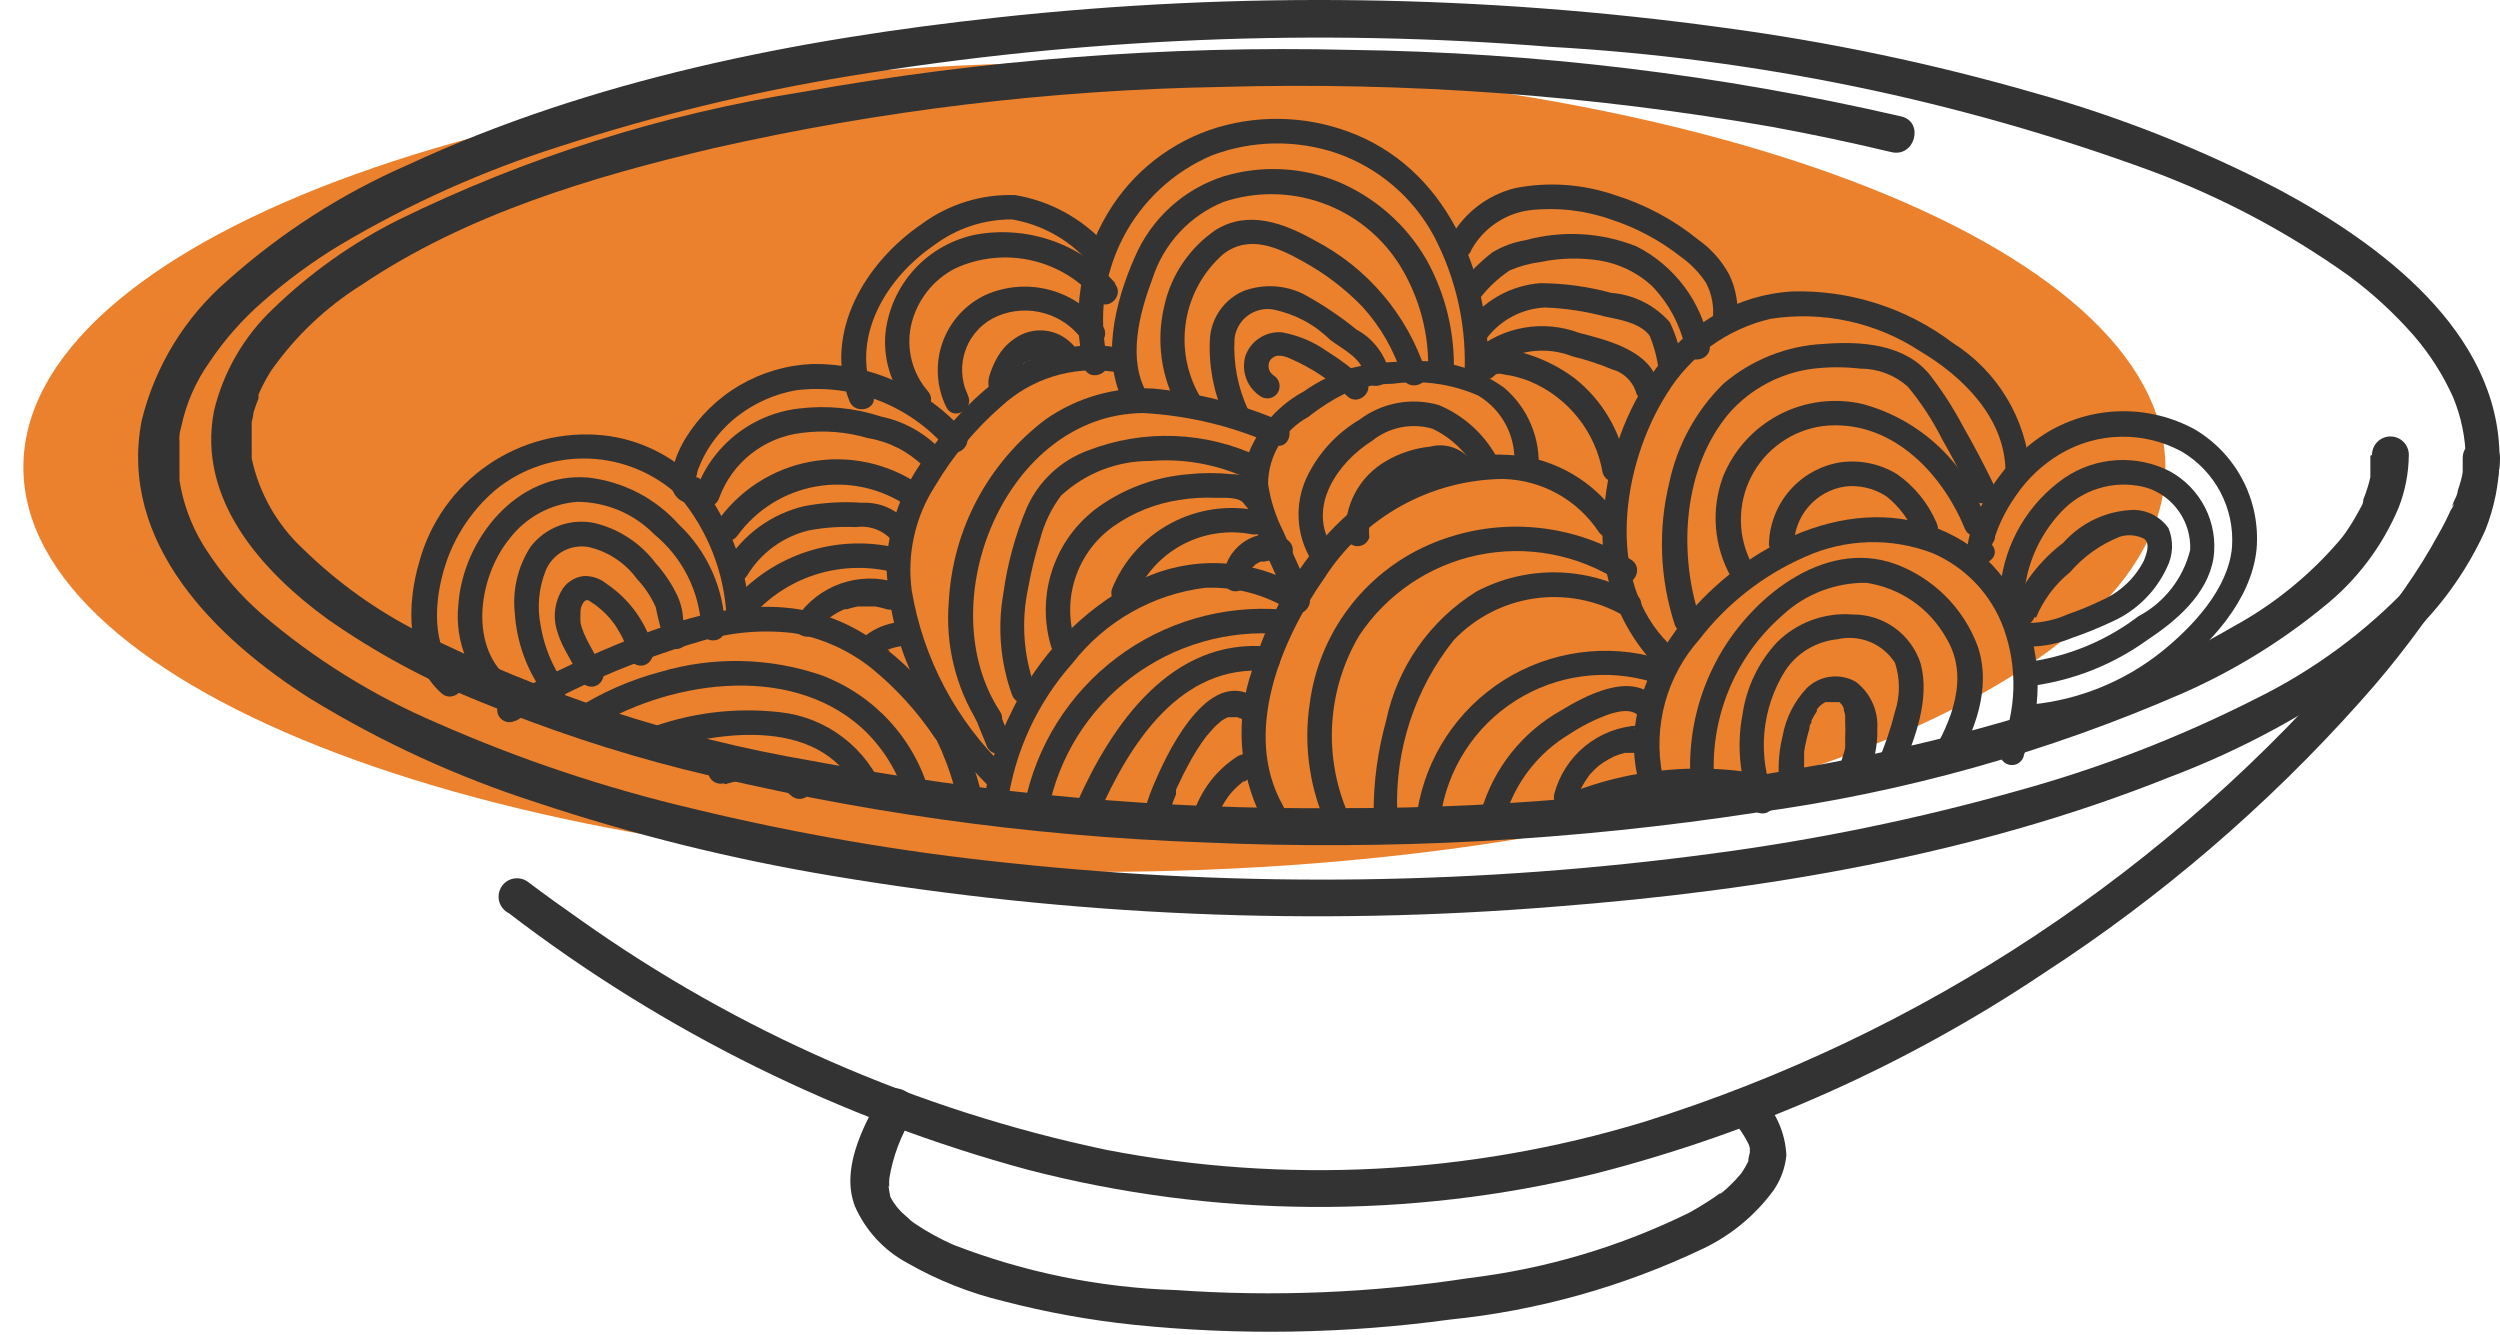 <svg width="103" height="55" viewBox="0 0 103 55" fill="none" xmlns="http://www.w3.org/2000/svg">
<path d="M89.214 19.246C89.214 10.033 69.455 2.571 45.093 2.571C20.732 2.571 0.963 10.033 0.963 19.246C0.963 28.46 20.723 35.922 45.093 35.922C69.465 35.922 89.214 28.45 89.214 19.246Z" fill="#EB812C"/>
<path d="M36.191 45.261C35.51 46.536 34.654 48.18 35.218 49.688C35.655 50.69 36.416 51.516 37.378 52.033C38.62 52.744 39.956 53.275 41.348 53.609C43.111 54.068 44.906 54.393 46.718 54.582C51.047 55.026 55.414 54.954 59.726 54.368C63.344 54.002 66.872 53.014 70.155 51.449C71.314 50.9 72.317 50.071 73.074 49.036C73.368 48.608 73.549 48.113 73.599 47.596C73.551 46.636 73.137 45.731 72.442 45.067C72.299 44.925 72.107 44.846 71.906 44.846C71.706 44.846 71.513 44.925 71.371 45.067C71.234 45.213 71.157 45.406 71.157 45.607C71.157 45.807 71.234 46.001 71.371 46.147C71.635 46.439 71.858 46.767 72.033 47.12C72.061 47.178 72.081 47.24 72.091 47.304C72.15 47.557 72.091 47.256 72.091 47.363C72.096 47.405 72.096 47.447 72.091 47.489C72.091 47.655 72.091 47.304 72.091 47.489L72.033 47.742C72.031 47.775 72.031 47.807 72.033 47.84C71.984 48.005 72.091 47.733 72.033 47.84C71.945 48.019 71.845 48.191 71.731 48.355C71.731 48.355 71.644 48.462 71.731 48.355L71.624 48.472C71.565 48.548 71.499 48.619 71.43 48.686C71.257 48.867 71.072 49.036 70.875 49.192C70.758 49.279 71.011 49.085 70.817 49.192L70.69 49.289L70.35 49.513C70.106 49.669 69.854 49.824 69.601 49.96C66.752 51.364 63.686 52.275 60.533 52.655C56.54 53.268 52.49 53.434 48.46 53.151C45.315 53.053 42.209 52.422 39.276 51.284C38.711 51.035 38.17 50.736 37.66 50.389C37.572 50.33 37.49 50.261 37.417 50.184L37.164 49.96C37.067 49.863 36.989 49.766 36.902 49.669C37.009 49.795 36.834 49.571 36.804 49.523C36.743 49.425 36.688 49.325 36.639 49.221C36.727 49.396 36.639 49.143 36.639 49.085C36.639 49.026 36.571 48.705 36.639 48.91C36.629 48.793 36.629 48.676 36.639 48.559C36.787 47.644 37.118 46.767 37.612 45.981C38.069 45.125 36.765 44.356 36.308 45.222L36.191 45.261Z" fill="#333333"/>
<path d="M20.965 37.624C27.342 42.511 34.613 46.104 42.369 48.2C50.019 50.182 58.042 50.235 65.718 48.355C72.304 46.67 78.554 43.877 84.203 40.095C89.031 36.96 93.419 33.194 97.25 28.897C98.691 27.292 99.993 25.567 101.141 23.741C101.965 22.525 102.562 21.171 102.902 19.742C102.959 19.457 102.992 19.167 103 18.877C103 18.675 102.92 18.482 102.777 18.34C102.635 18.198 102.442 18.118 102.241 18.118C102.039 18.118 101.846 18.198 101.704 18.34C101.562 18.482 101.482 18.675 101.482 18.877C101.482 18.993 101.482 19.1 101.482 19.217C101.482 19.334 101.482 19.032 101.482 19.217C101.477 19.285 101.477 19.353 101.482 19.421C101.423 19.692 101.349 19.958 101.258 20.219C101.258 20.375 101.151 20.53 101.093 20.676C101.034 20.822 100.966 20.978 101.093 20.764C101.093 20.852 101.015 20.939 100.966 21.027C100.818 21.359 100.652 21.684 100.47 22C100.046 22.778 99.578 23.531 99.069 24.257C98.437 25.171 97.921 25.843 97.23 26.669C89.432 35.852 79.191 42.636 67.693 46.234C60.524 48.403 52.934 48.794 45.579 47.373C37.784 45.733 30.409 42.507 23.913 37.897C23.174 37.381 22.444 36.856 21.734 36.321C21.648 36.261 21.551 36.219 21.448 36.199C21.346 36.179 21.24 36.18 21.138 36.202C21.036 36.224 20.94 36.267 20.855 36.328C20.77 36.39 20.699 36.468 20.646 36.558C20.593 36.648 20.559 36.748 20.547 36.852C20.534 36.955 20.543 37.06 20.573 37.161C20.603 37.261 20.653 37.354 20.721 37.433C20.788 37.513 20.871 37.578 20.965 37.624Z" fill="#333333"/>
<path d="M102.981 18.876C102.981 13.652 98.019 10.013 93.865 7.795C90.67 6.133 87.312 4.806 83.844 3.835C79.639 2.622 75.35 1.721 71.011 1.141C61.088 -0.224 51.034 -0.365 41.075 0.722C32.806 1.617 24.39 3.271 16.802 6.793C14.082 7.979 11.57 9.592 9.359 11.57C7.617 13.079 6.386 15.091 5.837 17.329C4.864 22.369 8.902 26.329 12.793 28.79C15.725 30.584 18.861 32.021 22.133 33.071C26.102 34.393 30.168 35.401 34.294 36.087C44.134 37.738 54.14 38.163 64.085 37.352C72.646 36.69 81.363 35.231 89.38 32.02C92.374 30.891 95.199 29.356 97.776 27.457C99.78 26.033 101.371 24.102 102.387 21.863C102.769 20.913 102.97 19.9 102.981 18.876C102.981 18.675 102.901 18.482 102.759 18.34C102.616 18.198 102.423 18.118 102.222 18.118C102.021 18.118 101.828 18.198 101.685 18.34C101.543 18.482 101.463 18.675 101.463 18.876C101.463 19.12 101.463 19.373 101.463 19.616C101.468 19.681 101.468 19.746 101.463 19.81C101.463 19.947 101.463 20.083 101.385 20.209C101.339 20.434 101.277 20.655 101.201 20.871C101.201 20.978 101.132 21.095 101.093 21.202C101.055 21.309 101.093 21.328 101.016 21.396C100.938 21.464 101.016 21.309 101.016 21.474C100.586 22.426 100.011 23.305 99.313 24.081C97.481 26.027 95.312 27.625 92.911 28.8C89.802 30.376 86.543 31.637 83.182 32.565C79.05 33.732 74.84 34.6 70.583 35.163C60.954 36.455 51.203 36.585 41.542 35.552C37.161 35.099 32.816 34.352 28.535 33.314C24.929 32.465 21.408 31.286 18.018 29.792C15.381 28.669 12.934 27.146 10.76 25.278C9.916 24.538 9.177 23.687 8.561 22.748C8.022 21.951 7.645 21.055 7.452 20.112L7.394 19.781C7.394 19.781 7.394 19.587 7.394 19.781C7.399 19.713 7.399 19.645 7.394 19.577C7.394 19.334 7.394 19.081 7.394 18.837C7.394 18.594 7.394 18.39 7.394 18.166C7.384 18.099 7.384 18.03 7.394 17.962C7.394 17.826 7.442 17.699 7.472 17.563C7.674 16.607 8.072 15.703 8.639 14.907C9.254 13.991 9.987 13.16 10.818 12.436C11.815 11.555 12.89 10.767 14.029 10.081C16.866 8.398 19.885 7.044 23.028 6.044C26.956 4.766 30.977 3.791 35.053 3.125C44.575 1.56 54.252 1.159 63.87 1.929C72.334 2.403 80.681 4.127 88.64 7.046C91.525 8.121 94.257 9.57 96.764 11.356C97.746 12.081 98.646 12.909 99.449 13.827C100.107 14.588 100.65 15.44 101.064 16.357C101.401 17.168 101.58 18.037 101.59 18.915C101.652 19.049 101.753 19.162 101.879 19.239C102.005 19.317 102.15 19.356 102.298 19.352C102.446 19.348 102.589 19.301 102.71 19.216C102.832 19.132 102.926 19.014 102.981 18.876Z" fill="#333333"/>
<path d="M97.659 18.779V19.275C97.659 19.46 97.659 19.168 97.659 19.392C97.663 19.48 97.663 19.567 97.659 19.655C97.585 19.988 97.481 20.314 97.347 20.628C97.415 20.462 97.347 20.686 97.347 20.725C97.347 20.764 97.279 20.881 97.24 20.949C97.201 21.017 97.046 21.309 96.939 21.484C96.832 21.659 96.734 21.805 96.627 21.961C96.52 22.116 96.491 22.145 96.316 22.35C95.095 23.757 93.632 24.933 91.996 25.823C87.287 28.576 81.859 30.094 76.547 31.203C69.52 32.614 62.369 33.315 55.201 33.295C47.91 33.363 40.63 32.711 33.467 31.349C27.838 30.392 22.382 28.606 17.278 26.047C15.509 25.152 13.888 23.99 12.472 22.603C11.408 21.608 10.674 20.311 10.37 18.886C10.37 18.886 10.37 18.808 10.37 18.77C10.37 18.731 10.37 18.935 10.37 18.77C10.375 18.692 10.375 18.614 10.37 18.536C10.37 18.361 10.37 18.186 10.37 18.011C10.37 17.836 10.37 17.855 10.37 17.777C10.374 17.712 10.374 17.647 10.37 17.583C10.37 17.68 10.37 17.427 10.37 17.388L10.429 17.135C10.429 16.97 10.516 16.804 10.565 16.639L10.652 16.415V16.298C10.73 16.104 10.584 16.444 10.652 16.25C10.798 15.912 10.971 15.587 11.168 15.277C12.158 13.863 13.422 12.662 14.884 11.745C19.214 8.827 24.399 7.28 29.42 6.102C36.268 4.55 43.258 3.705 50.279 3.583C57.91 3.364 65.544 3.918 73.064 5.237C74.705 5.541 76.326 5.885 77.928 6.268C78.901 6.492 79.281 5.023 78.337 4.799C70.888 3.074 63.275 2.154 55.629 2.055C48.073 1.872 40.517 2.452 33.078 3.787C27.283 4.704 21.659 6.484 16.392 9.07C14.505 10.018 12.773 11.248 11.256 12.718C10.048 13.858 9.199 15.325 8.814 16.941C8.123 20.56 10.759 23.508 13.474 25.492C15.429 26.863 17.534 28.005 19.749 28.897C22.477 30.03 25.283 30.963 28.145 31.69C35.155 33.439 42.328 34.45 49.549 34.706C57.172 35.047 64.811 34.637 72.353 33.48C78.43 32.657 84.364 30.994 89.982 28.537C92.041 27.625 93.969 26.441 95.713 25.015C97.08 23.931 98.15 22.519 98.826 20.91C99.096 20.218 99.237 19.483 99.244 18.74C99.244 18.539 99.164 18.346 99.022 18.204C98.88 18.061 98.687 17.982 98.486 17.982C98.284 17.982 98.091 18.061 97.949 18.204C97.807 18.346 97.727 18.539 97.727 18.74L97.659 18.779Z" fill="#333333"/>
<path d="M63.977 34.102C66.903 32.627 70.269 32.281 73.434 33.129C73.56 33.157 73.692 33.136 73.803 33.069C73.914 33.003 73.996 32.897 74.031 32.772C74.066 32.647 74.051 32.514 73.991 32.4C73.93 32.285 73.829 32.198 73.706 32.156C70.28 31.239 66.636 31.617 63.471 33.217C62.878 33.499 63.393 34.375 63.977 34.093V34.102Z" fill="#333333"/>
<path d="M81.286 22.398L81.898 22.32L82.064 22.564C82.064 22.486 82.064 22.408 82.132 22.32C82.2 22.233 82.181 22.165 82.2 22.087C82.268 21.885 82.346 21.687 82.434 21.494C82.61 21.111 82.822 20.747 83.066 20.404C83.54 19.71 84.162 19.129 84.885 18.701C85.639 18.254 86.496 18.01 87.373 17.993C88.249 17.976 89.115 18.186 89.886 18.604C90.565 19.004 91.119 19.586 91.485 20.284C91.851 20.982 92.015 21.768 91.958 22.554C91.803 24.276 90.314 25.842 89.04 26.864C87.507 28.081 85.656 28.83 83.708 29.024C83.066 29.092 83.066 30.104 83.708 29.997C85.79 29.801 87.776 29.034 89.448 27.778C91.063 26.562 92.756 24.733 92.97 22.632C93.055 21.651 92.86 20.667 92.409 19.793C91.958 18.918 91.269 18.189 90.421 17.689C89.493 17.183 88.449 16.926 87.392 16.943C86.335 16.96 85.3 17.251 84.389 17.787C83.415 18.383 82.596 19.199 81.996 20.17C81.709 20.641 81.471 21.14 81.286 21.659C81.101 22.174 80.867 22.768 81.402 23.157C81.499 23.212 81.611 23.234 81.722 23.22C81.832 23.206 81.935 23.157 82.015 23.079C82.521 22.661 81.801 21.951 81.305 22.369L81.286 22.398Z" fill="#333333"/>
<path d="M83.736 28.255C85.439 28.025 87.059 27.38 88.455 26.377C89.661 25.58 90.955 24.49 91.198 22.982C91.295 22.273 91.174 21.552 90.85 20.915C90.527 20.277 90.017 19.753 89.389 19.412C88.712 19.069 87.956 18.913 87.198 18.96C86.441 19.006 85.71 19.252 85.079 19.674C84.335 20.187 83.712 20.856 83.251 21.634C82.791 22.411 82.505 23.28 82.413 24.179C82.383 24.309 82.403 24.446 82.47 24.561C82.537 24.677 82.645 24.763 82.773 24.801C82.903 24.834 83.041 24.815 83.158 24.748C83.274 24.681 83.359 24.571 83.396 24.441C83.527 23.104 84.126 21.857 85.089 20.919C85.534 20.502 86.08 20.208 86.674 20.064C87.267 19.921 87.888 19.934 88.474 20.102C89.006 20.279 89.466 20.625 89.783 21.087C90.101 21.548 90.26 22.101 90.235 22.661C90.091 23.242 89.826 23.786 89.458 24.257C89.089 24.728 88.624 25.116 88.095 25.395C86.819 26.365 85.321 27.001 83.736 27.243C83.094 27.311 83.085 28.323 83.736 28.216V28.255Z" fill="#333333"/>
<path d="M83.882 25.453C84.185 24.72 84.667 24.075 85.284 23.576C85.844 22.924 86.555 22.42 87.356 22.106C87.68 22.012 88.027 22.043 88.329 22.194C88.611 22.379 88.426 22.846 88.329 23.099C87.958 23.822 87.35 24.395 86.607 24.724C86.149 24.946 85.677 25.141 85.196 25.307C84.694 25.533 84.151 25.655 83.6 25.667C82.948 25.667 82.958 26.64 83.6 26.64C84.209 26.638 84.81 26.516 85.371 26.28C85.934 26.087 86.486 25.863 87.025 25.609C88.024 25.161 88.826 24.366 89.282 23.371C89.407 23.122 89.477 22.849 89.487 22.57C89.497 22.291 89.447 22.014 89.341 21.756C89.18 21.53 88.969 21.345 88.724 21.215C88.479 21.084 88.207 21.014 87.93 21.007C87.376 21.019 86.832 21.146 86.329 21.378C85.827 21.611 85.378 21.945 85.011 22.359C84.056 23.082 83.311 24.046 82.851 25.152C82.647 25.765 83.62 26.037 83.824 25.414L83.882 25.453Z" fill="#333333"/>
<path d="M66.77 21.435C66.323 20.738 65.734 20.143 65.041 19.689C64.349 19.235 63.569 18.931 62.752 18.799C61.139 18.591 59.502 18.851 58.033 19.548C54.813 20.988 52.546 24.315 51.583 27.623C51.241 28.612 51.1 29.659 51.168 30.703C51.237 31.748 51.513 32.768 51.982 33.703C52.05 33.819 52.162 33.904 52.292 33.938C52.423 33.971 52.561 33.952 52.677 33.883C52.793 33.815 52.878 33.703 52.911 33.573C52.945 33.442 52.926 33.304 52.857 33.188C51.174 30.211 52.77 26.378 54.569 23.809C55.36 22.574 56.445 21.555 57.727 20.843C59.01 20.131 60.449 19.75 61.915 19.733C62.7 19.75 63.47 19.957 64.158 20.337C64.846 20.716 65.431 21.257 65.865 21.912C66.225 22.457 67.1 21.912 66.74 21.406L66.77 21.435Z" fill="#333333"/>
<path d="M55.504 33.441C55.015 32.276 54.805 31.013 54.891 29.753C54.977 28.493 55.357 27.27 56 26.183C57.132 24.478 58.889 23.287 60.892 22.869C62.895 22.45 64.982 22.837 66.702 23.945C67.247 24.305 67.763 23.43 67.218 23.07C65.975 22.289 64.559 21.826 63.095 21.721C61.631 21.616 60.164 21.872 58.822 22.466C57.516 23.047 56.383 23.955 55.531 25.102C54.678 26.249 54.137 27.597 53.957 29.014C53.722 30.604 53.921 32.227 54.531 33.713C54.774 34.307 55.757 34.044 55.504 33.441Z" fill="#333333"/>
<path d="M67.363 24.461C66.368 23.899 65.248 23.596 64.105 23.581C62.962 23.566 61.834 23.838 60.825 24.373C59.878 24.963 59.06 25.739 58.421 26.653C57.782 27.568 57.336 28.603 57.108 29.695C56.767 30.921 56.593 32.188 56.593 33.46C56.623 33.566 56.687 33.659 56.775 33.725C56.862 33.791 56.969 33.827 57.079 33.827C57.189 33.827 57.296 33.791 57.384 33.725C57.472 33.659 57.535 33.566 57.566 33.46C57.467 30.897 58.292 28.383 59.891 26.378C60.77 25.452 61.933 24.847 63.196 24.66C64.459 24.474 65.748 24.715 66.857 25.346C66.914 25.38 66.978 25.402 67.044 25.412C67.11 25.421 67.177 25.417 67.242 25.4C67.307 25.384 67.367 25.354 67.421 25.314C67.474 25.274 67.519 25.224 67.552 25.166C67.586 25.109 67.609 25.045 67.618 24.979C67.627 24.913 67.623 24.846 67.607 24.781C67.59 24.717 67.561 24.656 67.52 24.603C67.48 24.549 67.43 24.505 67.373 24.471L67.363 24.461Z" fill="#333333"/>
<path d="M59.346 33.674C59.482 32.697 59.83 31.761 60.363 30.931C60.897 30.101 61.605 29.397 62.438 28.868C63.271 28.339 64.209 27.997 65.186 27.866C66.165 27.735 67.159 27.818 68.102 28.109C68.725 28.304 68.997 27.321 68.374 27.136C67.304 26.819 66.178 26.734 65.073 26.887C63.967 27.039 62.906 27.425 61.962 28.02C61.017 28.615 60.21 29.404 59.594 30.336C58.979 31.267 58.569 32.319 58.393 33.421C58.295 34.053 59.268 34.326 59.365 33.684L59.346 33.674Z" fill="#333333"/>
<path d="M68.248 28.8C67.227 27.632 65.33 28.654 64.289 29.286C62.708 30.181 61.539 31.658 61.029 33.402C60.874 34.034 61.847 34.306 62.002 33.674C62.43 32.228 63.389 30.997 64.688 30.23C65.177 29.906 65.702 29.642 66.254 29.442C66.692 29.296 67.227 29.17 67.538 29.52C67.849 29.87 68.676 29.286 68.248 28.8Z" fill="#333333"/>
<path d="M67.499 29.89C66.698 29.933 65.931 30.23 65.308 30.737C64.686 31.244 64.241 31.935 64.036 32.711C64.003 32.84 64.02 32.977 64.086 33.093C64.151 33.209 64.259 33.295 64.386 33.334C64.516 33.367 64.654 33.347 64.771 33.28C64.887 33.213 64.972 33.103 65.009 32.974L65.077 32.73V32.614C65.077 32.517 65.077 32.614 65.077 32.614C65.145 32.466 65.223 32.323 65.31 32.186L65.456 31.972C65.456 32.03 65.456 31.972 65.456 31.972C65.477 31.935 65.503 31.902 65.534 31.874C65.644 31.754 65.761 31.64 65.885 31.534L65.972 31.476C66.033 31.428 66.098 31.385 66.167 31.349C66.238 31.301 66.313 31.259 66.39 31.223L66.497 31.164C66.604 31.164 66.429 31.164 66.497 31.164C66.643 31.105 66.793 31.057 66.945 31.018H67.198C67.101 31.018 67.198 31.018 67.198 31.018H67.324C67.459 31.018 67.587 30.965 67.682 30.87C67.777 30.775 67.83 30.646 67.83 30.512C67.832 30.445 67.819 30.379 67.794 30.317C67.769 30.255 67.732 30.199 67.685 30.152C67.638 30.104 67.582 30.067 67.519 30.042C67.457 30.017 67.391 30.005 67.324 30.006L67.499 29.89Z" fill="#333333"/>
<path d="M35.968 16.25C35.043 13.856 36.522 11.444 38.487 10.101C39.41 9.408 40.534 9.036 41.688 9.04C42.911 9.246 44.027 9.864 44.85 10.792C45.327 11.229 46.047 10.519 45.56 10.081C44.581 8.998 43.264 8.278 41.824 8.038C40.446 7.99 39.092 8.409 37.981 9.225C35.666 10.801 33.895 13.691 34.995 16.522C35.228 17.125 36.211 16.863 35.968 16.25Z" fill="#333333"/>
<path d="M71.575 13.156C71.632 12.524 71.518 11.889 71.245 11.317C70.936 10.745 70.5 10.252 69.97 9.877C68.953 9.051 67.787 8.427 66.536 8.038C65.22 7.583 63.807 7.482 62.44 7.746C61.835 7.892 61.27 8.171 60.787 8.564C60.304 8.956 59.914 9.451 59.648 10.013C59.63 10.077 59.626 10.144 59.634 10.21C59.643 10.275 59.665 10.338 59.698 10.396C59.732 10.453 59.776 10.503 59.83 10.542C59.883 10.582 59.943 10.61 60.008 10.626C60.136 10.659 60.273 10.642 60.389 10.576C60.505 10.511 60.592 10.403 60.63 10.276C60.876 9.841 61.219 9.469 61.633 9.189C62.046 8.909 62.519 8.728 63.014 8.661C64.157 8.532 65.315 8.665 66.399 9.05C67.435 9.392 68.403 9.912 69.26 10.587C69.667 10.876 70.017 11.239 70.291 11.658C70.531 12.118 70.626 12.64 70.563 13.156C70.515 13.807 71.536 13.807 71.536 13.156H71.575Z" fill="#333333"/>
<path d="M70.428 14.187C70.272 13.328 69.919 12.516 69.398 11.816C68.876 11.116 68.2 10.545 67.421 10.15C65.965 9.571 64.36 9.482 62.849 9.897C62.363 9.976 61.898 10.147 61.477 10.403C60.992 10.784 60.552 11.218 60.164 11.697C59.726 12.183 60.436 12.903 60.874 12.416C61.238 11.918 61.685 11.487 62.197 11.142C62.607 10.967 63.039 10.849 63.481 10.792C64.279 10.628 65.099 10.608 65.904 10.733C66.697 10.863 67.437 11.217 68.034 11.755C68.761 12.495 69.255 13.432 69.455 14.45C69.601 15.082 70.584 14.819 70.428 14.187Z" fill="#333333"/>
<path d="M69.299 14.936C69.22 14.358 69.049 13.797 68.793 13.273C68.177 12.572 67.311 12.139 66.381 12.066C65.43 11.806 64.448 11.672 63.462 11.667C62.896 11.709 62.345 11.868 61.843 12.132C61.34 12.397 60.898 12.762 60.543 13.204C60.125 13.701 60.845 14.421 61.263 13.924C61.546 13.553 61.907 13.248 62.321 13.031C62.734 12.814 63.19 12.691 63.657 12.669C64.488 12.7 65.314 12.824 66.118 13.039C66.741 13.165 67.616 13.321 67.976 13.847C68.15 14.285 68.271 14.742 68.336 15.209C68.378 15.331 68.465 15.433 68.579 15.493C68.694 15.554 68.827 15.568 68.952 15.533C69.076 15.498 69.183 15.417 69.249 15.306C69.316 15.195 69.337 15.062 69.309 14.936H69.299Z" fill="#333333"/>
<path d="M45.959 11.677C45.262 10.882 44.373 10.279 43.377 9.925C42.38 9.571 41.31 9.477 40.268 9.653C39.273 9.838 38.365 10.341 37.68 11.087C36.996 11.833 36.572 12.781 36.474 13.788C36.434 14.337 36.505 14.889 36.682 15.41C36.859 15.931 37.139 16.412 37.505 16.824C37.943 17.31 38.663 16.59 38.225 16.113C37.909 15.748 37.682 15.315 37.563 14.847C37.443 14.38 37.433 13.89 37.534 13.418C37.645 12.914 37.867 12.44 38.183 12.031C38.499 11.622 38.902 11.289 39.363 11.054C40.347 10.604 41.452 10.49 42.508 10.731C43.563 10.972 44.509 11.554 45.2 12.387C45.648 12.864 46.358 12.154 45.92 11.677H45.959Z" fill="#333333"/>
<path d="M39.869 16.259C39.73 15.966 39.653 15.649 39.64 15.325C39.628 15.002 39.681 14.679 39.796 14.376C39.911 14.073 40.087 13.797 40.312 13.564C40.536 13.331 40.806 13.146 41.104 13.02C41.71 12.767 42.383 12.725 43.015 12.902C43.647 13.078 44.201 13.462 44.587 13.992C44.66 14.106 44.772 14.187 44.903 14.22C45.033 14.252 45.171 14.233 45.288 14.168C45.402 14.099 45.485 13.988 45.518 13.858C45.55 13.729 45.531 13.592 45.463 13.477C44.928 12.73 44.152 12.191 43.266 11.949C42.38 11.708 41.438 11.78 40.598 12.154C40.186 12.349 39.817 12.625 39.512 12.964C39.208 13.304 38.974 13.701 38.824 14.132C38.675 14.564 38.613 15.02 38.642 15.476C38.671 15.931 38.79 16.376 38.993 16.785C39.295 17.359 40.17 16.853 39.869 16.269V16.259Z" fill="#333333"/>
<path d="M45.628 14.81C45.246 13.123 45.469 11.355 46.258 9.817C47.048 8.278 48.354 7.066 49.948 6.394C51.6 5.776 53.415 5.748 55.085 6.316C56.786 6.912 58.204 8.119 59.064 9.702C60.019 11.51 60.456 13.547 60.329 15.588C60.329 16.24 61.302 16.24 61.302 15.588C61.477 11.58 59.813 7.202 55.892 5.558C54.078 4.8 52.058 4.69 50.172 5.246C48.278 5.816 46.664 7.072 45.648 8.768C44.499 10.668 44.143 12.942 44.656 15.102C44.801 15.734 45.784 15.462 45.628 14.829V14.81Z" fill="#333333"/>
<path d="M59.892 15.452C59.965 13.796 59.578 12.153 58.773 10.704C57.935 9.253 56.643 8.118 55.095 7.474C53.598 6.873 51.94 6.801 50.396 7.27C49.584 7.532 48.839 7.966 48.209 8.542C47.58 9.118 47.081 9.822 46.748 10.607C45.94 12.436 45.298 14.936 46.407 16.765C46.476 16.881 46.587 16.966 46.718 16.999C46.848 17.033 46.987 17.014 47.103 16.945C47.219 16.877 47.303 16.765 47.337 16.635C47.371 16.504 47.351 16.366 47.283 16.25C46.427 14.829 46.942 12.913 47.487 11.463C47.715 10.758 48.094 10.111 48.599 9.569C49.103 9.026 49.72 8.6 50.406 8.321C51.723 7.882 53.148 7.894 54.457 8.356C55.766 8.817 56.884 9.702 57.635 10.87C58.497 12.237 58.915 13.838 58.831 15.452C58.861 15.558 58.925 15.651 59.013 15.717C59.101 15.783 59.208 15.819 59.318 15.819C59.428 15.819 59.535 15.783 59.622 15.717C59.71 15.651 59.774 15.558 59.804 15.452H59.892Z" fill="#333333"/>
<path d="M58.743 15.316C57.987 12.975 56.336 11.027 54.151 9.897C52.896 9.196 51.437 8.642 50.094 9.469C49.004 10.21 48.241 11.342 47.963 12.63C47.629 14.049 47.837 15.541 48.547 16.814C48.617 16.925 48.727 17.005 48.854 17.037C48.981 17.069 49.116 17.05 49.23 16.985C49.343 16.919 49.427 16.811 49.463 16.685C49.499 16.559 49.485 16.424 49.423 16.308C48.886 15.372 48.689 14.28 48.867 13.216C49.044 12.152 49.584 11.182 50.396 10.471C51.466 9.644 52.663 10.198 53.703 10.782C54.59 11.27 55.4 11.886 56.107 12.611C56.876 13.447 57.448 14.444 57.78 15.53C57.965 16.143 58.947 15.88 58.753 15.257L58.743 15.316Z" fill="#333333"/>
<path d="M57.235 15.316C57.142 14.947 56.975 14.602 56.742 14.303C56.509 14.003 56.216 13.755 55.882 13.574C55.197 13.017 54.461 12.525 53.684 12.105C53.304 11.921 52.891 11.815 52.47 11.795C52.048 11.775 51.627 11.841 51.232 11.989C50.846 12.156 50.513 12.426 50.27 12.769C50.026 13.112 49.881 13.515 49.85 13.934C49.786 15.034 49.99 16.132 50.444 17.135C50.482 17.263 50.568 17.371 50.684 17.438C50.8 17.505 50.936 17.526 51.066 17.495C51.195 17.459 51.305 17.373 51.37 17.256C51.436 17.139 51.453 17.001 51.417 16.872C50.995 15.96 50.805 14.957 50.862 13.954C50.882 13.77 50.94 13.593 51.03 13.432C51.12 13.271 51.242 13.13 51.389 13.017C51.535 12.905 51.702 12.823 51.881 12.776C52.06 12.73 52.246 12.72 52.428 12.747C53.322 12.921 54.144 13.354 54.793 13.993C55.396 14.45 56.106 14.732 56.262 15.54C56.388 16.172 57.361 15.899 57.235 15.267V15.316Z" fill="#333333"/>
<path d="M56.224 15.656C55.746 15.209 55.225 14.812 54.667 14.469C54.113 14.076 53.478 13.81 52.809 13.691C52.487 13.666 52.166 13.748 51.895 13.924C51.624 14.099 51.419 14.36 51.311 14.664C51.22 14.977 51.235 15.311 51.352 15.616C51.47 15.919 51.685 16.177 51.963 16.347C52.079 16.414 52.217 16.432 52.346 16.398C52.476 16.363 52.586 16.278 52.653 16.162C52.719 16.047 52.737 15.91 52.704 15.782C52.672 15.653 52.591 15.542 52.478 15.471C52.378 15.407 52.305 15.307 52.276 15.191C52.248 15.075 52.264 14.953 52.322 14.849C52.397 14.75 52.504 14.681 52.624 14.654C52.806 14.648 52.987 14.688 53.15 14.771C54.022 15.148 54.822 15.675 55.514 16.328C55.981 16.765 56.701 16.055 56.224 15.608V15.656Z" fill="#333333"/>
<path d="M44.325 14.352C44.057 13.989 43.664 13.738 43.222 13.648C42.78 13.558 42.32 13.636 41.932 13.866C41.543 14.097 41.229 14.434 41.027 14.839C40.919 15.044 40.831 15.259 40.764 15.481C40.718 15.631 40.709 15.79 40.738 15.944C40.767 16.098 40.833 16.243 40.929 16.366C40.977 16.414 41.033 16.452 41.094 16.478C41.156 16.504 41.222 16.517 41.289 16.517C41.356 16.517 41.423 16.504 41.485 16.478C41.546 16.452 41.602 16.414 41.65 16.366C41.74 16.271 41.791 16.143 41.791 16.011C41.791 15.879 41.74 15.752 41.65 15.656C41.675 15.679 41.696 15.708 41.709 15.74C41.723 15.772 41.729 15.806 41.727 15.841C41.727 15.977 41.727 15.841 41.727 15.841C41.727 15.841 41.727 15.695 41.795 15.617V15.501C41.795 15.569 41.795 15.501 41.795 15.501C41.795 15.501 41.864 15.374 41.893 15.306L42.029 15.111C41.961 15.209 42.029 15.111 42.029 15.111L42.117 15.024L42.194 14.946H42.253L42.36 14.888L42.438 14.839C42.369 14.839 42.369 14.839 42.438 14.839C42.511 14.838 42.584 14.821 42.652 14.79H42.846C42.963 14.79 42.846 14.79 42.846 14.79L43.031 14.839H43.099H43.041L43.128 14.888L43.216 14.946C43.303 14.995 43.148 14.868 43.216 14.946L43.274 15.004C43.362 15.102 43.274 14.946 43.274 15.004C43.341 15.12 43.452 15.205 43.581 15.24C43.711 15.274 43.849 15.256 43.965 15.189C44.079 15.12 44.162 15.01 44.197 14.881C44.231 14.752 44.214 14.615 44.15 14.498L44.325 14.352Z" fill="#333333"/>
<path d="M68.326 15.851C68.024 14.44 66.234 14.022 65.047 13.71C64.327 13.441 63.548 13.369 62.791 13.501C62.033 13.632 61.325 13.963 60.737 14.459C60.661 14.557 60.623 14.679 60.631 14.802C60.638 14.925 60.691 15.042 60.778 15.129C60.865 15.216 60.982 15.269 61.105 15.276C61.228 15.284 61.35 15.246 61.448 15.17C61.913 14.804 62.466 14.567 63.051 14.481C63.637 14.396 64.234 14.466 64.785 14.683C65.343 14.819 65.889 14.998 66.419 15.218C66.643 15.278 66.848 15.392 67.018 15.55C67.187 15.708 67.316 15.904 67.392 16.123C67.528 16.756 68.501 16.493 68.365 15.851H68.326Z" fill="#333333"/>
<path d="M67.003 19.159C66.758 17.754 66.007 16.487 64.892 15.598C64.33 15.174 63.702 14.845 63.034 14.625C62.382 14.411 61.399 14.158 60.864 14.742C60.329 15.325 61.146 15.948 61.584 15.462C61.711 15.316 62.012 15.462 62.187 15.462C62.469 15.519 62.746 15.6 63.014 15.705C63.795 16.028 64.481 16.544 65.008 17.204C65.536 17.864 65.887 18.647 66.03 19.48C66.067 19.609 66.152 19.719 66.269 19.786C66.385 19.853 66.523 19.873 66.653 19.84C66.778 19.797 66.882 19.71 66.947 19.595C67.012 19.48 67.032 19.346 67.003 19.217V19.159Z" fill="#333333"/>
<path d="M63.384 19.373C63.434 18.735 63.331 18.096 63.086 17.505C62.841 16.915 62.46 16.392 61.973 15.977C60.826 15.146 59.413 14.765 58.004 14.907C57.241 14.89 56.479 14.972 55.737 15.15C55.017 15.361 54.336 15.69 53.723 16.123C53.131 16.441 52.61 16.874 52.188 17.397C51.767 17.92 51.456 18.523 51.271 19.168C51.165 20.037 51.31 20.919 51.69 21.707C52.05 22.593 52.468 23.459 52.857 24.334C53.12 24.928 53.995 24.412 53.733 23.828C53.47 23.245 53.149 22.544 52.867 21.883C52.556 21.272 52.345 20.615 52.244 19.937C52.249 19.37 52.406 18.814 52.699 18.328C52.991 17.842 53.409 17.444 53.908 17.174C54.381 16.796 54.893 16.47 55.435 16.201C56.052 15.946 56.713 15.814 57.381 15.812C58.577 15.643 59.797 15.811 60.903 16.298C61.4 16.595 61.803 17.027 62.065 17.544C62.326 18.06 62.436 18.64 62.382 19.217C62.323 19.869 63.355 19.869 63.355 19.217L63.384 19.373Z" fill="#333333"/>
<path d="M54.881 22.525C53.84 20.881 55.114 19.052 56.525 18.166C56.868 17.889 57.272 17.698 57.704 17.61C58.136 17.522 58.582 17.539 59.006 17.66C59.764 18.013 60.388 18.599 60.786 19.334C61.127 19.888 62.002 19.382 61.662 18.828C61.132 17.866 60.292 17.111 59.278 16.688C58.724 16.528 58.14 16.5 57.573 16.604C57.006 16.709 56.47 16.944 56.009 17.291C55.054 17.857 54.291 18.698 53.82 19.703C53.581 20.234 53.472 20.814 53.505 21.395C53.537 21.976 53.709 22.54 54.005 23.041C54.355 23.585 55.231 23.041 54.881 22.525Z" fill="#333333"/>
<path d="M60.563 18.916C60.366 18.685 60.109 18.514 59.82 18.423C59.531 18.332 59.222 18.324 58.928 18.4C58.286 18.465 57.666 18.668 57.109 18.993C56.563 19.306 56.117 19.767 55.822 20.324C55.528 20.88 55.397 21.508 55.445 22.136C55.476 22.241 55.539 22.334 55.627 22.401C55.715 22.467 55.822 22.503 55.932 22.503C56.042 22.503 56.149 22.467 56.236 22.401C56.324 22.334 56.388 22.241 56.418 22.136C56.371 21.708 56.444 21.275 56.629 20.886C56.815 20.498 57.106 20.169 57.469 19.937C57.858 19.683 58.295 19.511 58.753 19.431C58.961 19.384 59.173 19.361 59.386 19.363H59.59C59.59 19.363 59.746 19.363 59.678 19.363C59.609 19.363 59.736 19.412 59.678 19.363C59.746 19.477 59.857 19.56 59.986 19.595C60.114 19.629 60.252 19.612 60.368 19.548C60.483 19.479 60.565 19.368 60.598 19.239C60.631 19.109 60.611 18.972 60.543 18.857L60.563 18.916Z" fill="#333333"/>
<path d="M53.772 24.305C52.743 23.646 51.559 23.268 50.339 23.208C49.118 23.148 47.904 23.409 46.815 23.965C44.587 25.133 42.796 26.989 41.708 29.257C41.086 30.474 40.687 31.792 40.531 33.149C40.462 33.801 41.503 33.791 41.503 33.149C41.802 30.979 42.74 28.946 44.198 27.312C44.859 26.463 45.68 25.753 46.615 25.223C47.549 24.692 48.58 24.35 49.647 24.218C50.912 24.164 52.163 24.504 53.227 25.191C53.781 25.541 54.287 24.665 53.733 24.325L53.772 24.305Z" fill="#333333"/>
<path d="M52.818 25.113C50.375 24.92 47.945 25.631 45.991 27.11C44.036 28.59 42.692 30.735 42.214 33.139C42.097 33.772 43.07 34.044 43.187 33.402C43.609 31.213 44.827 29.258 46.605 27.914C48.384 26.57 50.597 25.933 52.818 26.125C53.47 26.183 53.461 25.152 52.818 25.152V25.113Z" fill="#333333"/>
<path d="M52.244 26.64C48.264 26.27 45.803 29.851 44.373 33.071C44.12 33.655 44.986 34.17 45.249 33.577C46.533 30.658 48.634 27.311 52.244 27.652C52.895 27.72 52.895 26.679 52.244 26.679V26.64Z" fill="#333333"/>
<path d="M51.894 28.858C49.949 27.302 48.236 30.707 47.633 32.098C47.454 32.489 47.304 32.892 47.186 33.305C47.03 33.937 48.013 34.209 48.158 33.577C48.235 33.288 48.333 33.005 48.45 32.731V32.643C48.45 32.701 48.45 32.556 48.45 32.546C48.496 32.433 48.548 32.322 48.606 32.215C48.703 31.991 48.81 31.787 48.927 31.573C49.153 31.132 49.416 30.712 49.715 30.318C49.715 30.259 49.657 30.376 49.715 30.318L49.773 30.259C49.804 30.213 49.84 30.171 49.88 30.133C49.95 30.047 50.025 29.966 50.104 29.89L50.328 29.695L50.455 29.617L50.591 29.549C50.493 29.598 50.591 29.549 50.591 29.549C50.633 29.554 50.675 29.554 50.717 29.549C50.581 29.549 50.717 29.549 50.717 29.549H50.776C50.853 29.549 50.698 29.549 50.776 29.549H50.902H50.99C50.99 29.549 51.155 29.676 51.048 29.549C51.147 29.639 51.275 29.688 51.408 29.688C51.541 29.688 51.669 29.639 51.768 29.549C51.862 29.453 51.914 29.324 51.914 29.189C51.914 29.055 51.862 28.926 51.768 28.829L51.894 28.858Z" fill="#333333"/>
<path d="M51.077 31.106C50.231 31.617 49.583 32.398 49.238 33.324C49.22 33.389 49.214 33.457 49.223 33.524C49.231 33.591 49.253 33.655 49.287 33.713C49.337 33.799 49.411 33.868 49.5 33.913C49.589 33.956 49.689 33.973 49.788 33.961C49.886 33.949 49.979 33.907 50.054 33.842C50.13 33.778 50.184 33.692 50.211 33.596V33.509C50.211 33.509 50.211 33.606 50.211 33.509C50.23 33.459 50.253 33.41 50.279 33.363C50.322 33.269 50.371 33.178 50.425 33.091C50.474 33.003 50.532 32.925 50.591 32.838L50.678 32.721C50.591 32.857 50.678 32.721 50.678 32.721C50.809 32.566 50.952 32.423 51.106 32.293L51.223 32.196C51.136 32.283 51.165 32.244 51.223 32.196H51.281L51.554 32.011C51.668 31.942 51.751 31.831 51.784 31.701C51.816 31.572 51.797 31.435 51.729 31.32C51.658 31.208 51.548 31.126 51.42 31.092C51.292 31.058 51.155 31.073 51.038 31.135L51.077 31.106Z" fill="#333333"/>
<path d="M52.789 17.359C51.101 16.63 49.308 16.173 47.477 16.006C45.915 15.934 44.373 16.379 43.089 17.271C41.915 18.156 40.949 19.286 40.258 20.584C39.568 21.881 39.169 23.314 39.091 24.782C38.941 26.555 39.374 28.328 40.326 29.831C40.686 30.366 41.562 29.831 41.202 29.316C38.283 24.869 41.416 17.067 47.098 17.018C48.969 17.119 50.807 17.564 52.517 18.332C53.13 18.565 53.392 17.582 52.789 17.359Z" fill="#333333"/>
<path d="M42.642 28.323C42.165 27.012 42.067 25.592 42.36 24.227C42.481 23.543 42.647 22.867 42.856 22.204C43.023 21.56 43.314 20.956 43.712 20.423C44.709 19.498 46.02 18.986 47.38 18.993C48.752 18.88 50.129 19.125 51.378 19.703C51.962 19.985 52.478 19.11 51.894 18.828C50.794 18.302 49.598 18.008 48.38 17.963C47.162 17.918 45.947 18.123 44.811 18.565C44.261 18.769 43.756 19.081 43.327 19.482C42.898 19.883 42.553 20.365 42.311 20.9C41.831 22.035 41.504 23.23 41.338 24.451C41.09 25.853 41.215 27.296 41.698 28.635C41.932 29.238 42.914 28.975 42.671 28.372L42.642 28.323Z" fill="#333333"/>
<path d="M52.137 20.248C51.982 20.026 51.775 19.846 51.534 19.722C51.293 19.598 51.026 19.535 50.755 19.538C50.16 19.475 49.56 19.475 48.965 19.538C47.714 19.637 46.509 20.052 45.463 20.744C44.507 21.367 43.781 22.284 43.395 23.357C43.008 24.43 42.983 25.6 43.322 26.689C43.546 27.292 44.519 27.039 44.295 26.426C44.02 25.571 44.024 24.651 44.308 23.799C44.591 22.947 45.139 22.207 45.871 21.688C46.681 21.115 47.614 20.742 48.595 20.598C49.097 20.516 49.605 20.486 50.113 20.511C50.405 20.511 51.086 20.462 51.261 20.764C51.295 20.821 51.34 20.872 51.393 20.912C51.446 20.952 51.507 20.981 51.572 20.998C51.636 21.015 51.703 21.018 51.77 21.009C51.836 21 51.899 20.978 51.957 20.944C52.014 20.91 52.065 20.865 52.105 20.812C52.145 20.759 52.174 20.698 52.191 20.633C52.208 20.569 52.211 20.501 52.202 20.435C52.193 20.369 52.171 20.306 52.137 20.248Z" fill="#333333"/>
<path d="M46.786 24.539C47.174 23.637 47.858 22.895 48.725 22.436C49.591 21.976 50.589 21.825 51.553 22.009C52.185 22.155 52.458 21.172 51.816 21.036C50.595 20.787 49.326 20.974 48.229 21.564C47.133 22.154 46.277 23.111 45.813 24.266C45.791 24.331 45.782 24.4 45.788 24.469C45.793 24.537 45.812 24.604 45.844 24.665C45.877 24.726 45.921 24.779 45.974 24.823C46.028 24.866 46.089 24.898 46.156 24.916C46.222 24.935 46.291 24.94 46.359 24.93C46.427 24.921 46.493 24.898 46.552 24.863C46.611 24.828 46.662 24.781 46.702 24.725C46.742 24.669 46.771 24.606 46.786 24.539Z" fill="#333333"/>
<path d="M52.847 22.058C52.565 21.982 52.27 21.97 51.982 22.024C51.695 22.077 51.424 22.195 51.188 22.368C50.953 22.541 50.759 22.764 50.622 23.022C50.485 23.28 50.407 23.566 50.395 23.858C50.395 23.924 50.409 23.99 50.434 24.051C50.459 24.113 50.497 24.168 50.544 24.215C50.591 24.262 50.647 24.3 50.708 24.325C50.769 24.351 50.835 24.364 50.901 24.364C50.968 24.364 51.034 24.351 51.095 24.325C51.156 24.3 51.212 24.262 51.259 24.215C51.306 24.168 51.343 24.113 51.369 24.051C51.394 23.99 51.407 23.924 51.407 23.858C51.403 23.796 51.403 23.734 51.407 23.673V23.809C51.421 23.736 51.441 23.665 51.466 23.595C51.466 23.595 51.466 23.595 51.466 23.537C51.466 23.478 51.466 23.595 51.466 23.595C51.476 23.557 51.492 23.521 51.514 23.488L51.573 23.4C51.573 23.4 51.631 23.323 51.573 23.4L51.66 23.323L51.738 23.245C51.738 23.245 51.826 23.245 51.738 23.245L51.933 23.138H51.991C52.059 23.138 51.884 23.138 51.991 23.138H52.088L52.322 23.089H52.186H52.507H52.38L52.584 23.138C52.65 23.162 52.721 23.172 52.791 23.168C52.861 23.164 52.929 23.145 52.992 23.113C53.054 23.08 53.109 23.035 53.154 22.981C53.198 22.926 53.23 22.863 53.248 22.795C53.266 22.727 53.27 22.656 53.26 22.587C53.249 22.517 53.224 22.451 53.187 22.392C53.149 22.332 53.099 22.282 53.041 22.242C52.982 22.203 52.916 22.177 52.847 22.165V22.058Z" fill="#333333"/>
<path d="M40.326 29.841L40.248 29.734L40.199 29.617L40.637 30.687C40.654 30.751 40.684 30.81 40.724 30.862C40.764 30.915 40.813 30.958 40.87 30.989C40.929 31.023 40.993 31.045 41.06 31.053C41.127 31.062 41.195 31.056 41.26 31.038C41.323 31.021 41.382 30.992 41.434 30.952C41.486 30.912 41.529 30.861 41.561 30.804C41.598 30.747 41.621 30.682 41.629 30.615C41.638 30.548 41.631 30.479 41.61 30.415C41.532 30.22 41.454 30.016 41.367 29.821L41.25 29.53L41.191 29.384L41.114 29.209C41.09 29.157 41.057 29.111 41.016 29.072C40.92 28.979 40.791 28.926 40.656 28.926C40.59 28.925 40.523 28.937 40.461 28.962C40.399 28.987 40.343 29.024 40.296 29.072C40.248 29.119 40.211 29.175 40.186 29.237C40.161 29.299 40.149 29.366 40.151 29.432C40.16 29.565 40.211 29.691 40.296 29.792L40.326 29.841Z" fill="#333333"/>
<path d="M46.115 14.333C42.71 13.681 39.996 16.182 38.186 18.75C37.171 20.061 36.589 21.656 36.523 23.313C36.576 24.976 36.984 26.608 37.719 28.099C38.459 29.699 39.481 31.152 40.735 32.39C41.202 32.847 41.922 32.127 41.455 31.67C39.398 29.707 38.032 27.129 37.563 24.325C37.362 22.815 37.707 21.283 38.536 20.005C39.267 18.773 40.19 17.666 41.27 16.726C41.876 16.172 42.596 15.757 43.379 15.512C44.163 15.267 44.99 15.196 45.804 15.306C46.446 15.432 46.718 14.46 46.076 14.333H46.115Z" fill="#333333"/>
<path d="M18.961 27.847C17.842 26.874 17.871 25.103 18.212 23.761C18.552 22.364 19.325 21.111 20.42 20.18C21.501 19.301 22.864 18.844 24.256 18.894C25.648 18.944 26.975 19.498 27.989 20.453C29.166 21.855 29.849 23.605 29.935 25.434C30.013 26.076 31.025 26.086 30.908 25.434C30.789 23.549 30.149 21.733 29.06 20.19C28 18.916 26.485 18.106 24.837 17.933C23.166 17.768 21.489 18.2 20.106 19.153C18.722 20.105 17.72 21.517 17.278 23.138C16.753 24.899 16.714 27.243 18.192 28.567C18.679 28.995 19.399 28.284 18.912 27.847H18.961Z" fill="#333333"/>
<path d="M29.868 25.862C29.825 24.254 29.147 22.728 27.98 21.62C27.01 20.527 25.668 19.834 24.215 19.674C21.297 19.441 19.069 22.223 18.884 24.918C18.803 25.683 18.917 26.455 19.217 27.163C19.516 27.871 19.991 28.491 20.596 28.965C21.121 29.355 21.627 28.469 21.112 28.09C19.253 26.737 19.711 23.77 20.985 22.204C21.316 21.768 21.734 21.407 22.214 21.143C22.693 20.88 23.223 20.721 23.768 20.676C24.36 20.676 24.946 20.794 25.492 21.022C26.039 21.251 26.534 21.587 26.949 22.009C27.529 22.484 28.003 23.076 28.338 23.747C28.673 24.418 28.863 25.152 28.895 25.901C28.895 26.552 29.868 26.543 29.868 25.901V25.862Z" fill="#333333"/>
<path d="M23.252 28.158C22.753 27.454 22.42 26.645 22.279 25.794C22.122 25.028 22.193 24.233 22.483 23.507C22.622 23.171 22.87 22.891 23.189 22.714C23.507 22.538 23.876 22.474 24.235 22.535C25.04 22.715 25.752 23.182 26.239 23.848C26.562 24.191 26.825 24.585 27.017 25.015C27.114 25.52 27.248 26.018 27.416 26.504C27.485 26.615 27.595 26.695 27.723 26.727C27.85 26.759 27.985 26.74 28.099 26.674C28.212 26.609 28.296 26.502 28.332 26.375C28.368 26.249 28.354 26.114 28.292 25.998C28.192 25.774 28.136 25.533 28.126 25.288C28.089 25.025 28.014 24.77 27.902 24.529C27.671 24.049 27.372 23.603 27.017 23.206C26.396 22.382 25.509 21.798 24.507 21.552C24.019 21.447 23.511 21.483 23.043 21.655C22.575 21.827 22.165 22.129 21.861 22.525C21.338 23.331 21.108 24.293 21.209 25.249C21.285 26.458 21.707 27.62 22.425 28.596C22.494 28.71 22.604 28.793 22.733 28.827C22.862 28.862 22.999 28.845 23.116 28.78C23.23 28.712 23.313 28.601 23.346 28.471C23.378 28.342 23.359 28.205 23.291 28.09L23.252 28.158Z" fill="#333333"/>
<path d="M26.949 26.845C26.668 25.708 25.974 24.717 25.003 24.062C24.744 23.846 24.417 23.728 24.079 23.731C23.906 23.746 23.738 23.798 23.587 23.884C23.436 23.969 23.305 24.087 23.204 24.227C23.025 24.497 22.911 24.804 22.872 25.125C22.834 25.446 22.87 25.772 22.98 26.076C23.174 26.738 23.632 27.302 23.875 27.924C23.913 28.052 24 28.16 24.116 28.225C24.232 28.29 24.369 28.308 24.498 28.275C24.627 28.238 24.736 28.152 24.801 28.036C24.867 27.919 24.884 27.781 24.848 27.652C24.605 27.039 24.157 26.446 23.972 25.862C23.947 25.789 23.928 25.714 23.914 25.638V25.531C23.909 25.476 23.909 25.421 23.914 25.366C23.914 25.366 23.914 25.161 23.914 25.22C23.914 25.081 23.955 24.946 24.031 24.831C24.031 24.831 24.108 24.743 24.128 24.733C24.147 24.724 24.128 24.733 24.128 24.733C24.166 24.725 24.206 24.725 24.245 24.733L24.391 24.831C24.494 24.893 24.592 24.964 24.682 25.045C24.898 25.218 25.091 25.417 25.256 25.638L25.325 25.726L25.441 25.911C25.519 26.037 25.587 26.163 25.655 26.29C25.765 26.534 25.85 26.788 25.908 27.049C25.945 27.178 26.03 27.288 26.146 27.355C26.263 27.422 26.401 27.442 26.531 27.409C26.659 27.37 26.767 27.284 26.834 27.169C26.901 27.053 26.921 26.916 26.891 26.786L26.949 26.845Z" fill="#333333"/>
<path d="M21.257 29.695C23.63 28.302 26.166 27.208 28.806 26.436C30.065 26.048 31.391 25.928 32.698 26.085C33.868 26.292 34.968 26.787 35.899 27.525C36.906 28.344 37.785 29.308 38.506 30.386C38.876 30.921 39.761 30.386 39.382 29.88C37.981 27.856 36.142 25.988 33.71 25.278C30.889 24.5 27.96 25.492 25.363 26.572C23.773 27.23 22.224 27.981 20.722 28.819C20.61 28.889 20.53 28.999 20.498 29.126C20.467 29.253 20.486 29.388 20.551 29.502C20.617 29.616 20.724 29.699 20.85 29.735C20.977 29.771 21.112 29.757 21.228 29.695H21.257Z" fill="#333333"/>
<path d="M38.429 30.172C38.546 30.405 38.663 30.639 38.77 30.882C38.814 30.977 38.853 31.074 38.886 31.174C38.945 31.3 38.993 31.427 39.042 31.563C39.221 32.063 39.37 32.573 39.49 33.09C39.505 33.155 39.534 33.215 39.574 33.268C39.613 33.32 39.663 33.364 39.721 33.397C39.778 33.43 39.842 33.451 39.907 33.458C39.973 33.466 40.039 33.46 40.102 33.441C40.23 33.402 40.339 33.316 40.406 33.201C40.473 33.085 40.493 32.948 40.462 32.818C40.212 31.732 39.822 30.682 39.305 29.695C39.273 29.635 39.229 29.582 39.176 29.54C39.123 29.497 39.063 29.466 38.997 29.447C38.932 29.428 38.864 29.423 38.797 29.431C38.729 29.44 38.664 29.461 38.605 29.495C38.547 29.529 38.495 29.575 38.454 29.629C38.414 29.683 38.384 29.745 38.368 29.811C38.351 29.877 38.348 29.945 38.359 30.012C38.369 30.079 38.393 30.143 38.429 30.201V30.172Z" fill="#333333"/>
<path d="M24.214 30.123C27.376 28.09 32.426 27.253 35.481 29.967C36.347 30.754 36.98 31.764 37.31 32.886C37.495 33.509 38.477 33.246 38.282 32.623C37.969 31.53 37.404 30.526 36.631 29.691C35.859 28.857 34.902 28.215 33.836 27.817C31.695 27.087 29.38 27.039 27.211 27.681C25.971 28.009 24.789 28.528 23.709 29.218C23.154 29.569 23.709 30.444 24.214 30.094V30.123Z" fill="#333333"/>
<path d="M26.871 31.028C29.634 30.055 34.08 29.481 35.442 32.867C35.675 33.47 36.658 33.207 36.415 32.604C36.067 31.725 35.487 30.957 34.736 30.383C33.986 29.809 33.093 29.45 32.154 29.345C30.271 29.127 28.365 29.371 26.598 30.055C25.985 30.269 26.248 31.252 26.871 31.028Z" fill="#333333"/>
<path d="M29.867 32.312L30.257 32.205H30.354C30.354 32.205 30.48 32.205 30.432 32.205C30.383 32.205 30.48 32.205 30.48 32.205H30.977H31.181C31.259 32.205 31.103 32.205 31.181 32.205H31.307L31.687 32.302L31.872 32.37H31.959C32.087 32.429 32.211 32.497 32.329 32.575L32.494 32.691C32.562 32.74 32.446 32.643 32.494 32.691L32.582 32.769C32.678 32.863 32.807 32.916 32.942 32.916C33.076 32.916 33.205 32.863 33.302 32.769C33.395 32.675 33.447 32.547 33.447 32.414C33.447 32.281 33.395 32.154 33.302 32.059C32.794 31.619 32.182 31.319 31.524 31.186C30.866 31.052 30.185 31.092 29.546 31.3C29.419 31.339 29.311 31.425 29.246 31.541C29.181 31.657 29.163 31.794 29.196 31.923C29.235 32.05 29.321 32.158 29.437 32.223C29.553 32.289 29.69 32.306 29.819 32.273L29.867 32.312Z" fill="#333333"/>
<path d="M28.427 19.703C28.583 19.859 28.671 19.859 28.671 19.703C28.682 19.644 28.699 19.585 28.719 19.528C28.719 19.402 28.797 19.266 28.846 19.139C28.934 18.927 29.038 18.722 29.157 18.526C29.422 18.091 29.75 17.698 30.13 17.359C30.893 16.691 31.826 16.247 32.825 16.075C33.975 15.939 35.141 16.088 36.22 16.508C37.299 16.929 38.258 17.609 39.013 18.487C39.45 18.964 40.17 18.254 39.723 17.777C38.944 16.895 37.986 16.19 36.912 15.71C35.837 15.23 34.673 14.986 33.496 14.995C32.436 15.034 31.402 15.334 30.485 15.869C29.569 16.403 28.799 17.156 28.243 18.059C27.937 18.556 27.732 19.108 27.639 19.684C27.571 20.277 28.038 20.92 28.68 20.657C29.323 20.394 29.031 19.46 28.418 19.684L28.427 19.703Z" fill="#333333"/>
<path d="M38.906 18.692C38.231 17.912 37.318 17.375 36.308 17.164C35.212 16.803 34.049 16.69 32.903 16.833C31.944 16.946 31.036 17.327 30.284 17.933C29.532 18.539 28.966 19.345 28.652 20.258C28.624 20.384 28.645 20.517 28.712 20.628C28.778 20.739 28.884 20.82 29.009 20.855C29.134 20.89 29.267 20.876 29.381 20.815C29.496 20.755 29.583 20.653 29.625 20.53C29.886 19.809 30.342 19.175 30.944 18.699C31.545 18.223 32.268 17.924 33.03 17.835C33.943 17.716 34.871 17.789 35.754 18.05C36.612 18.19 37.407 18.59 38.03 19.198C38.41 19.723 39.295 19.198 38.906 18.692Z" fill="#333333"/>
<path d="M30.383 22.068C31.166 20.99 32.339 20.262 33.652 20.038C34.964 19.815 36.312 20.114 37.407 20.871C37.943 21.231 38.449 20.355 37.913 19.995C37.26 19.543 36.524 19.224 35.747 19.057C34.97 18.89 34.168 18.879 33.386 19.023C32.605 19.168 31.86 19.466 31.194 19.9C30.529 20.334 29.955 20.895 29.508 21.552C29.128 22.087 30.014 22.593 30.383 22.068Z" fill="#333333"/>
<path d="M37.252 21.377C37.024 21.151 36.751 20.975 36.451 20.861C36.151 20.747 35.831 20.698 35.51 20.715C34.72 20.658 33.925 20.704 33.146 20.851C32.477 21.007 31.846 21.295 31.29 21.698C30.734 22.1 30.263 22.61 29.906 23.196C29.566 23.751 30.441 24.266 30.782 23.712C31.061 23.249 31.429 22.847 31.865 22.528C32.301 22.209 32.796 21.98 33.321 21.854C33.962 21.732 34.615 21.687 35.267 21.717C35.5 21.683 35.738 21.699 35.965 21.764C36.192 21.829 36.402 21.943 36.58 22.097C37.008 22.583 37.719 21.873 37.291 21.377H37.252Z" fill="#333333"/>
<path d="M31.074 25.288C31.791 24.507 32.706 23.936 33.723 23.636C34.739 23.336 35.818 23.319 36.843 23.585C36.97 23.613 37.102 23.592 37.213 23.526C37.324 23.459 37.405 23.352 37.44 23.228C37.475 23.103 37.461 22.97 37.401 22.856C37.34 22.741 37.238 22.654 37.116 22.613C35.919 22.3 34.661 22.316 33.473 22.658C32.285 23.001 31.211 23.657 30.364 24.558C29.916 25.045 30.636 25.755 31.074 25.278V25.288Z" fill="#333333"/>
<path d="M36.931 24.003C36.177 23.767 35.367 23.783 34.622 24.048C33.878 24.313 33.24 24.813 32.806 25.473C32.741 25.589 32.724 25.726 32.759 25.855C32.793 25.984 32.876 26.094 32.99 26.163C33.106 26.23 33.245 26.248 33.374 26.214C33.504 26.179 33.614 26.095 33.681 25.979C33.707 25.948 33.73 25.916 33.749 25.881C33.79 25.819 33.839 25.764 33.895 25.716C33.949 25.653 34.007 25.594 34.07 25.541L34.158 25.463C34.158 25.463 34.216 25.414 34.158 25.463C34.291 25.366 34.431 25.279 34.576 25.2L34.781 25.103C34.781 25.103 34.732 25.103 34.781 25.103H34.888C35.037 25.055 35.19 25.016 35.345 24.986H35.442H35.685H36.065C36.226 25.015 36.385 25.054 36.541 25.103C36.67 25.139 36.808 25.122 36.925 25.056C37.042 24.991 37.128 24.881 37.164 24.753C37.197 24.624 37.179 24.487 37.114 24.371C37.049 24.255 36.941 24.168 36.814 24.13L36.931 24.003Z" fill="#333333"/>
<path d="M36.853 25.657C36.349 25.747 35.88 25.976 35.5 26.319C35.407 26.416 35.354 26.545 35.355 26.679C35.357 26.813 35.409 26.941 35.5 27.039C35.547 27.086 35.604 27.124 35.666 27.149C35.727 27.174 35.794 27.186 35.86 27.185C35.994 27.18 36.121 27.129 36.22 27.039C36.258 26.998 36.3 26.962 36.347 26.932L36.249 27.01C36.382 26.915 36.526 26.837 36.678 26.776H36.551C36.721 26.71 36.897 26.661 37.077 26.63C37.14 26.614 37.199 26.585 37.251 26.544C37.303 26.504 37.346 26.454 37.378 26.397C37.413 26.339 37.437 26.275 37.447 26.208C37.457 26.141 37.453 26.073 37.437 26.008C37.42 25.944 37.391 25.885 37.35 25.833C37.31 25.781 37.26 25.738 37.203 25.706L37.077 25.648C36.99 25.628 36.9 25.628 36.814 25.648L36.853 25.657Z" fill="#333333"/>
<path d="M83.639 19.382C83.552 18.32 83.22 17.292 82.668 16.381C82.115 15.469 81.359 14.698 80.458 14.129C78.549 12.686 76.205 11.937 73.813 12.008C69.338 12.3 66.584 16.493 66.127 20.628C65.931 21.809 66.004 23.019 66.341 24.168C66.678 25.317 67.27 26.375 68.073 27.263C68.54 27.72 69.25 27.01 68.783 26.552C66.079 23.916 66.837 19.11 68.676 16.22C69.148 15.448 69.768 14.778 70.501 14.249C71.235 13.719 72.066 13.341 72.947 13.136C75.094 12.801 77.289 13.276 79.106 14.469C80.867 15.51 82.598 17.213 82.627 19.402C82.658 19.507 82.722 19.6 82.809 19.667C82.897 19.733 83.004 19.769 83.114 19.769C83.224 19.769 83.331 19.733 83.418 19.667C83.506 19.6 83.57 19.507 83.6 19.402L83.639 19.382Z" fill="#333333"/>
<path d="M69.999 25.366C69.143 22.68 69.357 19.256 71.235 17.028C72.129 16.011 73.365 15.357 74.708 15.189C75.355 15.113 76.008 15.113 76.654 15.189C77.372 15.188 78.064 15.451 78.6 15.929C79.151 16.592 79.624 17.317 80.011 18.088C80.458 18.867 80.876 19.665 81.266 20.472C81.548 21.066 82.423 20.55 82.141 19.966C81.752 19.159 81.334 18.361 80.886 17.582C80.486 16.824 80.02 16.101 79.495 15.423C78.454 14.168 76.674 14.051 75.156 14.168C73.622 14.239 72.157 14.822 70.992 15.822C69.871 16.931 69.1 18.345 68.774 19.888C68.305 21.817 68.383 23.838 68.997 25.726C69.192 26.339 70.165 26.076 69.97 25.453L69.999 25.366Z" fill="#333333"/>
<path d="M81.849 21.513C81.471 20.342 80.806 19.285 79.916 18.435C79.026 17.586 77.939 16.972 76.751 16.648C75.589 16.377 74.368 16.531 73.31 17.082C72.251 17.634 71.425 18.547 70.982 19.655C70.738 20.322 70.641 21.035 70.698 21.744C70.756 22.452 70.965 23.14 71.313 23.76C71.624 24.334 72.5 23.828 72.189 23.254C71.89 22.7 71.731 22.081 71.725 21.451C71.718 20.821 71.865 20.199 72.152 19.638C72.439 19.077 72.858 18.595 73.373 18.232C73.888 17.868 74.483 17.636 75.107 17.553C77.841 17.242 79.972 19.402 80.945 21.766C81.178 22.369 82.161 22.106 81.918 21.494L81.849 21.513Z" fill="#333333"/>
<path d="M73.91 22.466C73.915 21.877 74.131 21.309 74.518 20.865C74.905 20.421 75.438 20.13 76.021 20.044C76.619 19.976 77.222 20.121 77.724 20.453C78.251 20.872 78.66 21.422 78.911 22.048C79.212 22.632 80.078 22.116 79.786 21.542C79.442 20.735 78.88 20.041 78.162 19.538C77.455 19.104 76.618 18.932 75.798 19.052C74.988 19.188 74.252 19.605 73.719 20.229C73.185 20.854 72.888 21.645 72.879 22.466C72.909 22.572 72.973 22.665 73.061 22.731C73.148 22.797 73.255 22.833 73.365 22.833C73.475 22.833 73.582 22.797 73.67 22.731C73.758 22.665 73.822 22.572 73.852 22.466H73.91Z" fill="#333333"/>
<path d="M83.376 31.125C84.709 27.944 83.707 23.799 80.545 22.106C76.751 20.073 72.207 22.233 69.629 25.229C67.985 27.175 66.837 29.656 67.518 32.195C67.56 32.318 67.647 32.42 67.761 32.48C67.876 32.541 68.009 32.555 68.134 32.52C68.258 32.485 68.365 32.404 68.431 32.292C68.498 32.181 68.519 32.049 68.491 31.923C68.297 30.937 68.335 29.92 68.6 28.951C68.865 27.983 69.35 27.088 70.019 26.338C71.159 24.859 72.655 23.691 74.367 22.943C75.192 22.569 76.084 22.364 76.989 22.339C77.895 22.314 78.796 22.47 79.64 22.797C80.314 23.09 80.92 23.517 81.422 24.052C81.924 24.587 82.311 25.22 82.559 25.91C83.131 27.518 83.079 29.282 82.413 30.853C82.391 30.918 82.382 30.987 82.388 31.055C82.393 31.124 82.413 31.191 82.445 31.251C82.477 31.312 82.521 31.366 82.574 31.409C82.628 31.452 82.69 31.484 82.756 31.503C82.822 31.521 82.891 31.526 82.959 31.517C83.028 31.508 83.093 31.485 83.152 31.449C83.211 31.414 83.262 31.367 83.302 31.311C83.343 31.256 83.371 31.192 83.386 31.125H83.376Z" fill="#333333"/>
<path d="M80.458 31.689C81.344 30.191 82.073 28.362 81.48 26.621C81.191 25.845 80.738 25.141 80.152 24.557C79.566 23.973 78.861 23.522 78.084 23.235C75.097 22.165 72.062 24.704 70.739 27.185C69.952 28.64 69.572 30.28 69.639 31.933C69.639 32.584 70.68 32.584 70.612 31.933C70.558 30.69 70.785 29.451 71.278 28.309C71.769 27.167 72.513 26.151 73.453 25.336C74.389 24.47 75.622 23.996 76.897 24.013C77.583 24.116 78.236 24.375 78.806 24.769C79.376 25.164 79.848 25.684 80.186 26.29C81.159 27.895 80.4 29.714 79.544 31.154C79.482 31.27 79.467 31.405 79.503 31.532C79.54 31.658 79.623 31.765 79.737 31.831C79.85 31.896 79.985 31.915 80.112 31.884C80.24 31.852 80.35 31.772 80.419 31.66L80.458 31.689Z" fill="#333333"/>
<path d="M78.347 31.738C78.911 30.386 79.514 28.819 79.135 27.35C78.945 26.755 78.57 26.236 78.064 25.87C77.558 25.505 76.948 25.311 76.323 25.317C75.75 25.272 75.174 25.353 74.635 25.552C74.095 25.752 73.606 26.067 73.2 26.475C72.441 27.298 71.949 28.333 71.79 29.442C71.554 30.684 71.668 31.968 72.12 33.149C72.159 33.276 72.245 33.384 72.361 33.449C72.477 33.514 72.614 33.532 72.743 33.499C72.872 33.463 72.981 33.377 73.047 33.26C73.112 33.143 73.129 33.005 73.093 32.876C72.749 32.029 72.611 31.111 72.69 30.199C72.77 29.288 73.065 28.408 73.55 27.633C73.79 27.27 74.107 26.966 74.479 26.743C74.851 26.519 75.269 26.381 75.701 26.338C76.148 26.235 76.617 26.273 77.043 26.447C77.468 26.621 77.828 26.923 78.075 27.311C78.288 27.962 78.288 28.665 78.075 29.316C77.895 30.035 77.654 30.738 77.355 31.417C77.319 31.546 77.335 31.684 77.401 31.801C77.467 31.918 77.576 32.003 77.705 32.04C77.834 32.073 77.971 32.055 78.087 31.99C78.203 31.925 78.289 31.817 78.327 31.689L78.347 31.738Z" fill="#333333"/>
<path d="M76.898 32.088C77.21 31.45 77.363 30.746 77.345 30.036C77.369 29.663 77.301 29.291 77.146 28.952C76.992 28.612 76.756 28.316 76.46 28.09C76.136 27.905 75.76 27.833 75.39 27.884C75.021 27.935 74.679 28.106 74.417 28.372C73.914 28.915 73.577 29.59 73.444 30.318C73.259 31.069 73.23 31.85 73.356 32.614C73.393 32.743 73.479 32.852 73.595 32.918C73.712 32.983 73.85 33 73.979 32.964C74.105 32.923 74.211 32.837 74.276 32.721C74.341 32.606 74.36 32.47 74.329 32.341C74.329 32.341 74.329 32.157 74.329 32.244C74.329 32.332 74.329 32.147 74.329 32.118C74.329 32.088 74.329 31.855 74.329 31.729C74.329 31.602 74.329 31.456 74.329 31.32C74.329 31.184 74.329 31.184 74.329 31.106C74.329 31.028 74.329 30.95 74.329 31.106C74.334 31.064 74.334 31.021 74.329 30.979C74.381 30.65 74.456 30.325 74.553 30.006C74.553 29.929 74.553 29.851 74.631 29.783C74.635 29.754 74.635 29.724 74.631 29.695C74.582 29.812 74.631 29.695 74.631 29.695C74.694 29.559 74.769 29.429 74.855 29.306C74.853 29.28 74.853 29.254 74.855 29.228C74.903 29.16 74.777 29.306 74.855 29.228L74.971 29.092C74.971 29.092 75.137 28.965 75.03 29.034L75.205 28.927C75.302 28.868 75.108 28.927 75.205 28.927H75.283H75.37C75.477 28.927 75.263 28.927 75.37 28.927H75.565C75.438 28.927 75.662 28.927 75.701 28.927C75.74 28.927 75.701 28.927 75.701 28.927H75.789C75.789 28.927 75.896 29.004 75.789 28.927C75.789 28.927 75.925 29.102 75.857 28.985C75.896 29.048 75.932 29.113 75.964 29.18C75.964 29.18 75.964 29.316 75.964 29.18V29.248L76.022 29.462C76.022 29.462 76.022 29.53 76.022 29.559C76.022 29.588 76.022 29.695 76.022 29.617C76.022 29.539 76.022 29.676 76.022 29.676C76.022 29.676 76.022 29.773 76.022 29.822C76.032 29.997 76.032 30.172 76.022 30.347C76.022 30.347 76.022 30.415 76.022 30.454C76.022 30.493 76.022 30.512 76.022 30.541C76.022 30.571 76.022 30.473 76.022 30.541C76.022 30.61 76.022 30.707 76.022 30.785C76.022 30.863 75.944 31.096 75.896 31.252C75.877 31.318 75.855 31.383 75.828 31.446C75.828 31.514 75.886 31.339 75.828 31.446L75.769 31.553C75.705 31.67 75.688 31.807 75.722 31.936C75.757 32.065 75.84 32.175 75.954 32.244C76.069 32.312 76.206 32.332 76.335 32.299C76.465 32.266 76.576 32.183 76.645 32.069L76.898 32.088Z" fill="#333333"/>
</svg>
